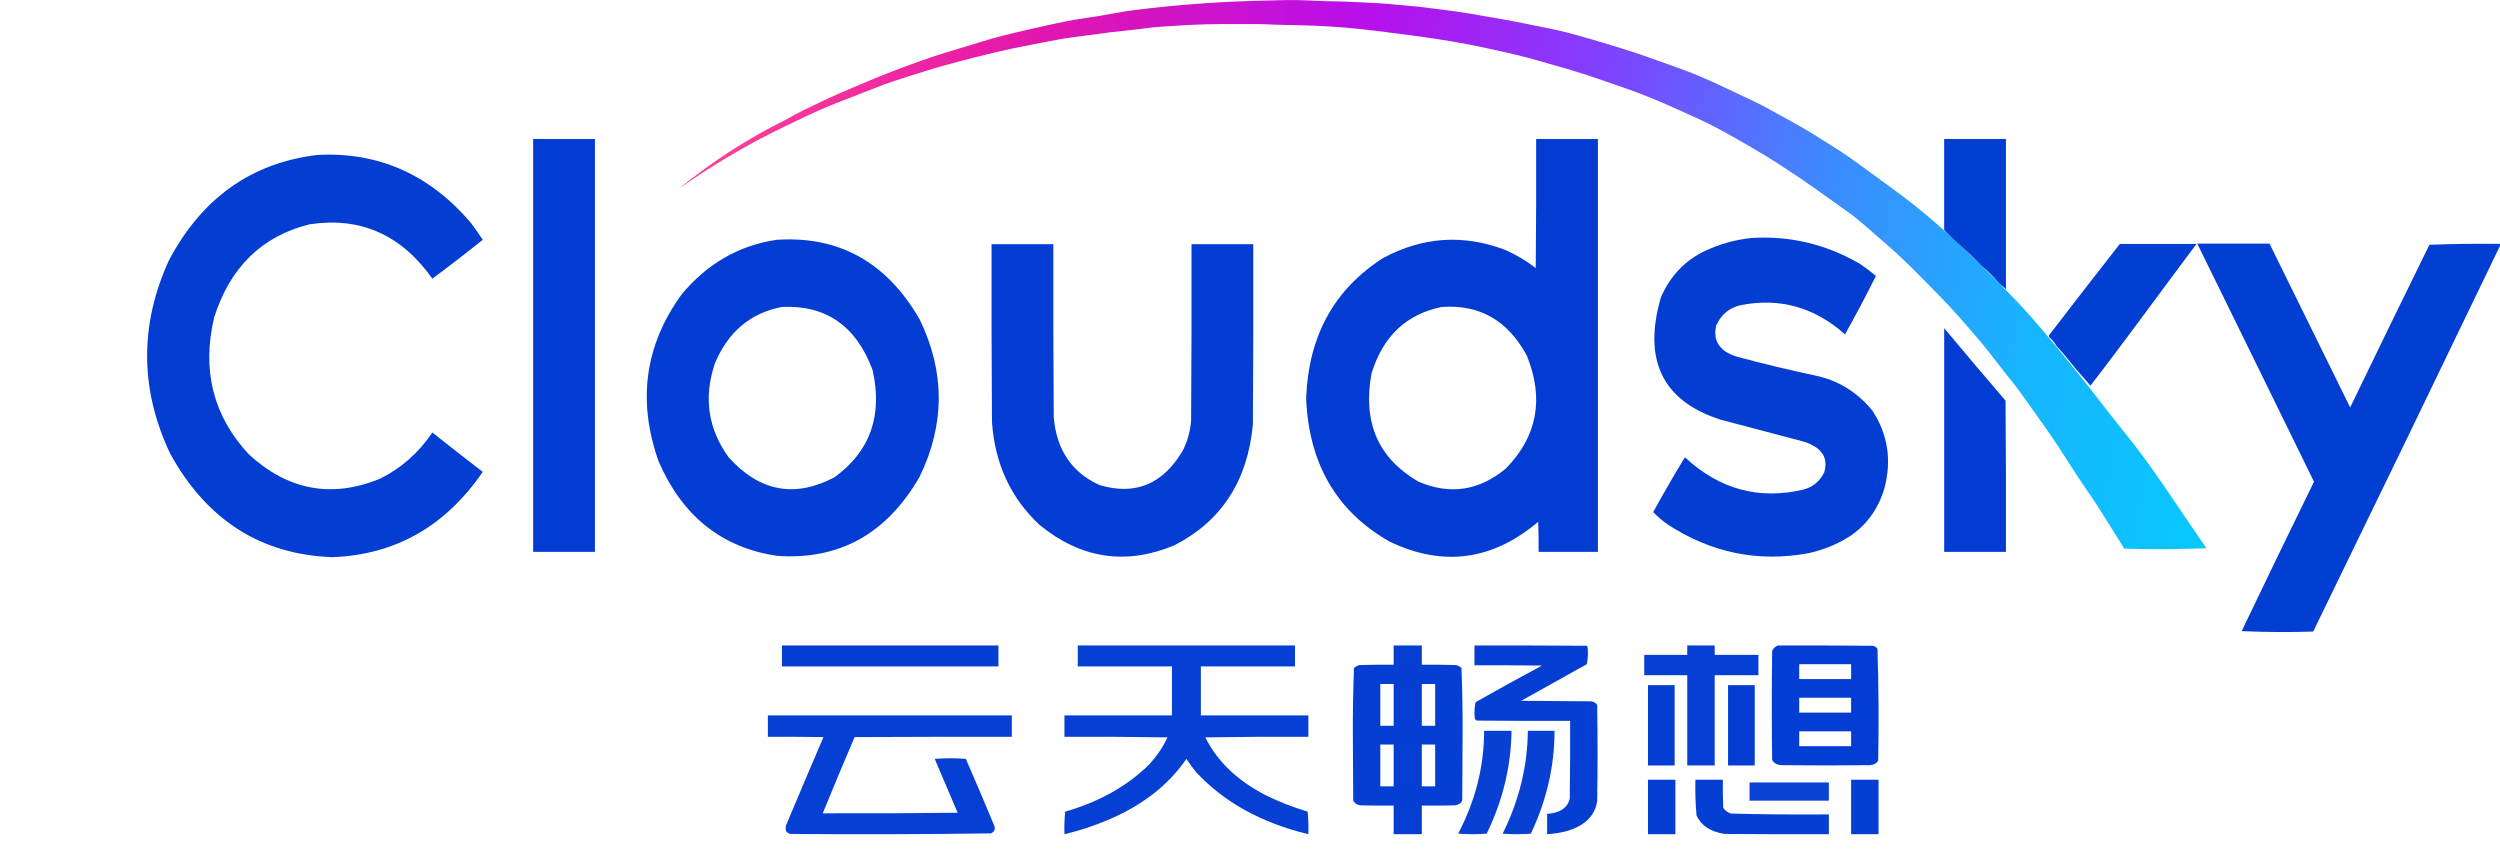 <?xml version="1.0" encoding="UTF-8" standalone="no"?>
<svg
   xmlns:dc="http://purl.org/dc/elements/1.1/"
   xmlns:cc="http://creativecommons.org/ns#"
   xmlns:rdf="http://www.w3.org/1999/02/22-rdf-syntax-ns#"
   xmlns:svg="http://www.w3.org/2000/svg"
   xmlns="http://www.w3.org/2000/svg"
   xmlns:xlink="http://www.w3.org/1999/xlink"
   xmlns:sodipodi="http://sodipodi.sourceforge.net/DTD/sodipodi-0.dtd"
   xmlns:inkscape="http://www.inkscape.org/namespaces/inkscape"
   inkscape:version="1.0 (4035a4f, 2020-05-01)"
   sodipodi:docname="cloudsky.svg"
   id="svg342"
   style="clip-rule:evenodd;fill-rule:evenodd;image-rendering:optimizeQuality;shape-rendering:geometricPrecision;text-rendering:geometricPrecision"
   height="1161.247"
   width="3398.721"
   version="1.1">
  <defs
     id="defs346">
    <linearGradient
       id="linearGradient631"
       inkscape:collect="always">
      <stop
         id="stop627"
         offset="0"
         style="stop-color:#fe0072;stop-opacity:0.769" />
      <stop
         style="stop-color:#df00a5;stop-opacity:0.945"
         offset="0.2"
         id="stop1473" />
      <stop
         style="stop-color:#b400ea;stop-opacity:0.977"
         offset="0.41"
         id="stop1471" />
      <stop
         style="stop-color:#7a35ff;stop-opacity:0.98"
         offset="0.565"
         id="stop1469" />
      <stop
         style="stop-color:#3585fe;stop-opacity:0.995"
         offset="0.724"
         id="stop1467" />
      <stop
         style="stop-color:#0fb2ff;stop-opacity:1"
         offset="0.874"
         id="stop1465" />
      <stop
         id="stop629"
         offset="1"
         style="stop-color:#00c4ff;stop-opacity:1" />
    </linearGradient>
    <linearGradient
       gradientTransform="matrix(1.105,0,0,1.202,657.057,1623.963)"
       gradientUnits="userSpaceOnUse"
       y2="-742.142"
       x2="2094.071"
       y1="-1153.393"
       x1="255.259"
       id="linearGradient633"
       xlink:href="#linearGradient631"
       inkscape:collect="always" />
  </defs>
  <sodipodi:namedview
     inkscape:document-rotation="0"
     inkscape:current-layer="svg342"
     inkscape:window-maximized="0"
     inkscape:window-y="25"
     inkscape:window-x="38"
     inkscape:cy="426.48818"
     inkscape:cx="2059.6925"
     inkscape:zoom="0.13870461"
     inkscape:snap-global="false"
     showgrid="false"
     id="namedview344"
     inkscape:window-height="878"
     inkscape:window-width="1506"
     inkscape:pageshadow="2"
     inkscape:pageopacity="0"
     guidetolerance="10"
     gridtolerance="10"
     objecttolerance="10"
     borderopacity="1"
     bordercolor="#666666"
     pagecolor="#ffffff"
     fit-margin-left="200"
     fit-margin-top="0"
     fit-margin-right="0"
     fit-margin-bottom="0" />
  <g
     id="g152"
     transform="matrix(1.105,0,0,1.202,191.643,-5.187)">
    <path
       id="path150"
       d="m 482.5,161.5 c 25.333,0 50.667,0 76,0 0,155.667 0,311.333 0,467 -25.333,0 -50.667,0 -76,0 0,-155.667 0,-311.333 0,-467 z"
       fill="#003bd2"
       style="opacity:0.992" />
  </g>
  <g
     id="g156"
     transform="matrix(1.105,0,0,1.202,191.643,-5.187)">
    <path
       id="path154"
       d="m 1716.5,161.5 c 25.33,0 50.67,0 76,0 0,155.667 0,311.333 0,467 -24.33,0 -48.67,0 -73,0 0.17,-11.338 0,-22.672 -0.5,-34 -56.26,43.701 -117.09,51.201 -182.5,22.5 -65.48,-34.064 -99.81,-88.231 -103,-162.5 2.99,-70.395 34.66,-123.229 95,-158.5 48.7,-23.95 98.7,-26.95 150,-9 13.32,5.407 25.82,12.241 37.5,20.5 0.5,-48.666 0.67,-97.332 0.5,-146 z m -116,190 c 46.34,-3.085 81.17,15.249 104.5,55 21.48,48.594 12.98,91.094 -25.5,127.5 -33.06,25.396 -69.06,30.396 -108,15 -49.46,-26.426 -68.63,-67.26 -57.5,-122.5 14.21,-42.051 43.04,-67.051 86.5,-75 z"
       fill="#003bd2"
       style="opacity:0.99" />
  </g>
  <g
     id="g160"
     transform="matrix(1.105,0,0,1.202,191.643,-5.187)">
    <path
       id="path158"
       d="m 2294.5,331.5 c -2.38,-2.385 -5.05,-4.385 -8,-6 -6.74,-8.078 -14.41,-15.078 -23,-21 -7.71,-8.049 -16.05,-15.382 -25,-22 -7.01,-5.681 -13.68,-11.681 -20,-18 0,-34.333 0,-68.667 0,-103 25.33,0 50.67,0 76,0 0,56.667 0,113.333 0,170 z"
       fill="#003cd2"
       style="opacity:0.988" />
  </g>
  <g
     id="g168"
     transform="matrix(1.105,0,0,1.202,191.643,-5.187)">
    <path
       id="path166"
       d="m 217.5,179.5 c 74.952,-3.424 137.786,22.243 188.5,77 5.025,6.191 9.858,12.524 14.5,19 -20.389,15.055 -41.056,29.722 -62,44 -38.217,-49.696 -88.551,-70.196 -151,-61.5 -58.72,13.386 -97.886,48.553 -117.5,105.5 -15.301,59.744 -1.135,111.244 42.5,154.5 48.042,40.73 101.709,50.064 161,28 26.275,-11.773 47.942,-29.273 65,-52.5 20.527,15.027 41.194,29.861 62,44.5 -45.901,61.623 -107.567,93.79 -185,96.5 C 147.462,631.518 80.962,592.518 36,517.5 -1.233,445.165 -1.9,372.498 34,299.5 74.625,228.422 135.791,188.422 217.5,179.5 Z"
       fill="#003bd2"
       style="opacity:0.986" />
  </g>
  <g
     id="g204"
     transform="matrix(1.105,0,0,1.202,191.643,-5.187)">
    <path
       id="path202"
       d="m 1981.5,273.5 c 46.7,-2.694 90.7,6.806 132,28.5 7.35,4.34 14.35,9.173 21,14.5 -12.16,22.327 -24.83,44.327 -38,66 -37.62,-30.781 -80.46,-41.781 -128.5,-33 -13.82,2.838 -23.82,10.505 -30,23 -3.29,12.598 0.55,22.431 11.5,29.5 4.76,2.587 9.76,4.587 15,6 31.5,7.766 63.16,14.766 95,21 28.05,5.269 51.55,18.436 70.5,39.5 19.17,26.783 24.17,56.117 15,88 -7.84,24.166 -22.67,42.666 -44.5,55.5 -15.36,8.566 -31.69,14.566 -49,18 -62.16,10.531 -120.16,-0.469 -174,-33 -6.07,-4.03 -11.74,-8.53 -17,-13.5 12.5,-21.004 25.5,-41.67 39,-62 42.49,36.288 91.15,48.455 146,36.5 11.45,-2.799 19.95,-9.299 25.5,-19.5 3.82,-12.22 0.32,-21.72 -10.5,-28.5 -4.43,-2.551 -9.1,-4.551 -14,-6 -34.33,-8.333 -68.67,-16.667 -103,-25 -71.47,-21.103 -95.97,-67.27 -73.5,-138.5 11.62,-24.283 29.78,-41.783 54.5,-52.5 18.37,-7.842 37.37,-12.675 57,-14.5 z"
       fill="#003bd2"
       style="opacity:0.986" />
  </g>
  <g
     id="g208"
     transform="matrix(1.105,0,0,1.202,191.643,-5.187)">
    <path
       id="path206"
       d="m 782.5,275.5 c 76.608,-4.45 135.108,25.55 175.5,90 31.333,59.333 31.333,118.667 0,178 -40.434,64.636 -98.934,94.469 -175.5,89.5 -67.781,-9.294 -116.281,-44.794 -145.5,-106.5 -26.529,-68.475 -17.196,-131.475 28,-189 31.579,-35.039 70.745,-55.706 117.5,-62 z m 6,76 c 54.041,-2.403 91.207,21.264 111.5,71 12.83,51.529 -2.67,92.029 -46.5,121.5 -49.04,23.855 -92.54,16.355 -130.5,-22.5 -25.302,-32.103 -30.968,-67.436 -17,-106 16.35,-35.865 43.85,-57.199 82.5,-64 z"
       fill="#003bd2"
       style="opacity:0.987" />
  </g>
  <g
     id="g212"
     transform="matrix(1.105,0,0,1.202,191.643,-5.187)">
    <path
       id="path210"
       d="m 1046.5,280.5 c 25.33,0 50.67,0 76,0 -0.17,65.334 0,130.668 0.5,196 3.56,36.877 22.39,62.377 56.5,76.5 44.05,11.99 78.22,-1.176 102.5,-39.5 5.76,-10.614 9.09,-21.947 10,-34 0.5,-66.332 0.67,-132.666 0.5,-199 25.33,0 50.67,0 76,0 0.17,68.001 0,136.001 -0.5,204 -6.51,63.811 -38.67,109.311 -96.5,136.5 -59.63,22.963 -114.96,15.297 -166,-23 -35.55,-30.597 -55.05,-69.43 -58.5,-116.5 -0.5,-66.999 -0.67,-133.999 -0.5,-201 z"
       fill="#003bd2"
       style="opacity:0.988" />
  </g>
  <g
     id="g216"
     transform="matrix(1.105,0,0,1.202,191.643,-5.187)">
    <path
       sodipodi:nodetypes="cccccccc"
       inkscape:connector-curvature="0"
       id="path214"
       d="m 2398.5,440.5 c -6.33,-6.667 -12.67,-13.333 -19,-20 -7.33,-8.659 -14.99,-16.993 -23,-25 -2.29,-3.956 -5.29,-7.289 -9,-10 v -2 c 28.46,-34.294 58.23,-69.269 87.11,-103.309 h 94.34 C 2485.118,333.838 2442.99,387.531 2398.5,440.5 Z"
       style="opacity:0.985;fill:#003cd2" />
  </g>
  <g
     id="g248"
     transform="matrix(1.105,0,0,1.202,191.643,-5.187)">
    <path
       id="path246"
       d="m 2218.5,375.5 c 24.93,27.437 50.1,54.771 75.5,82 0.5,56.999 0.67,113.999 0.5,171 -25.33,0 -50.67,0 -76,0 0,-84.333 0,-168.667 0,-253 z"
       fill="#003bd2"
       style="opacity:0.99" />
  </g>
  <g
     id="g284"
     transform="matrix(1.008,0,0,0.748,331.741,262.308)">
    <path
       id="path282"
       d="m 725.5,822.5 c 97.333,0 194.667,0 292,0 0,12.667 0,25.333 0,38 -97.333,0 -194.667,0 -292,0 0,-12.667 0,-25.333 0,-38 z"
       fill="#003bd2"
       style="opacity:0.985" />
  </g>
  <g
     id="g288"
     transform="matrix(1.008,0,0,0.748,331.741,262.308)">
    <path
       id="path286"
       d="m 1124.5,822.5 c 97.67,0 195.33,0 293,0 0,12.667 0,25.333 0,38 -42.33,0 -84.67,0 -127,0 0,29.667 0,59.333 0,89 48.33,0 96.67,0 145,0 0,13 0,26 0,39 -46.34,-0.333 -92.67,0 -139,1 16.17,43.83 43.5,78.99 82,105.5 17.62,11.65 36.29,21.48 56,29.5 1,13.65 1.33,27.32 1,41 -63.39,-20.59 -113.89,-58.26 -151.5,-113 -4.74,-7.75 -9.07,-15.75 -13,-24 -24.62,48.62 -60.79,86.12 -108.5,112.5 -17.88,10.11 -36.55,18.28 -56,24.5 -0.33,-13.68 0,-27.35 1,-41 46.06,-17.93 83.89,-46.6 113.5,-86 10.28,-15.22 18.44,-31.55 24.5,-49 -46.33,-1 -92.66,-1.333 -139,-1 0,-13 0,-26 0,-39 48.33,0 96.67,0 145,0 0,-29.667 0,-59.333 0,-89 -42.33,0 -84.67,0 -127,0 0,-12.667 0,-25.333 0,-38 z"
       fill="#003bd2"
       style="opacity:0.976" />
  </g>
  <g
     id="g292"
     transform="matrix(1.008,0,0,0.748,331.741,262.308)">
    <path
       id="path290"
       d="m 1550.5,822.5 c 12.67,0 25.33,0 38,0 0,11.667 0,23.333 0,35 15.34,-0.167 30.67,0 46,0.5 3.06,1.061 5.56,2.894 7.5,5.5 1.16,40.609 1.66,81.275 1.5,122 -0.17,39.67 -0.33,79.33 -0.5,119 -1.6,4.6 -4.76,7.43 -9.5,8.5 -15,0.5 -30,0.67 -45,0.5 0,17.33 0,34.67 0,52 -12.67,0 -25.33,0 -38,0 0,-17.33 0,-34.67 0,-52 -15,0.17 -30,0 -45,-0.5 -4.74,-1.07 -7.9,-3.9 -9.5,-8.5 -0.17,-39.67 -0.33,-79.33 -0.5,-119 -0.16,-40.725 0.34,-81.391 1.5,-122 1.94,-2.606 4.44,-4.439 7.5,-5.5 15.33,-0.5 30.66,-0.667 46,-0.5 0,-11.667 0,-23.333 0,-35 z m -18,70 c 6,0 12,0 18,0 0,25.333 0,50.667 0,76 -6,0 -12,0 -18,0 0,-25.333 0,-50.667 0,-76 z m 56,0 c 6,0 12,0 18,0 0,25.333 0,50.667 0,76 -6,0 -12,0 -18,0 0,-25.333 0,-50.667 0,-76 z m -56,110 c 6,0 12,0 18,0 0,25.33 0,50.67 0,76 -6,0 -12,0 -18,0 0,-25.33 0,-50.67 0,-76 z m 56,0 c 6,0 12,0 18,0 0,25.33 0,50.67 0,76 -6,0 -12,0 -18,0 0,-25.33 0,-50.67 0,-76 z"
       fill="#003bd2"
       style="opacity:0.981" />
  </g>
  <g
     id="g296"
     transform="matrix(1.008,0,0,0.748,331.741,262.308)">
    <path
       id="path294"
       d="m 1659.5,822.5 c 50.33,-0.167 100.67,0 151,0.5 0.5,0.5 1,1 1.5,1.5 0.95,10.765 0.62,21.432 -1,32 -29.5,22.167 -59,44.333 -88.5,66.5 31.67,0.333 63.33,0.667 95,1 3.41,1.077 5.91,3.244 7.5,6.5 0.67,58.333 0.67,116.67 0,175 -2.96,26.61 -16.8,44.77 -41.5,54.5 -8.44,2.92 -17.11,4.76 -26,5.5 0,-12.33 0,-24.67 0,-37 16.95,-1.45 27.12,-10.45 30.5,-27 0.5,-47.33 0.67,-94.67 0.5,-142 -42,0.167 -84,0 -126,-0.5 -1.2,-0.903 -2.03,-2.069 -2.5,-3.5 -0.92,-10.074 -0.59,-20.074 1,-30 29.57,-22.532 59.4,-44.699 89.5,-66.5 -30.33,-0.5 -60.66,-0.667 -91,-0.5 0,-12 0,-24 0,-36 z"
       fill="#003bd2"
       style="opacity:0.981" />
  </g>
  <g
     id="g300"
     transform="matrix(1.008,0,0,0.748,331.741,262.308)">
    <path
       id="path298"
       d="m 1946.5,822.5 c 12.33,0 24.67,0 37,0 0,5.667 0,11.333 0,17 19.67,0 39.33,0 59,0 0,12.333 0,24.667 0,37 -19.67,0 -39.33,0 -59,0 0,54.667 0,109.333 0,164 -12.33,0 -24.67,0 -37,0 0,-54.667 0,-109.333 0,-164 -19.33,0 -38.67,0 -58,0 0,-12.333 0,-24.667 0,-37 19.33,0 38.67,0 58,0 0,-5.667 0,-11.333 0,-17 z"
       fill="#003bd2"
       style="opacity:0.974" />
  </g>
  <g
     id="g304"
     transform="matrix(1.008,0,0,0.748,331.741,262.308)">
    <path
       id="path302"
       d="m 2068.5,822.5 c 42.67,-0.167 85.33,0 128,0.5 3.08,0.786 5.25,2.619 6.5,5.5 1.66,67.585 1.99,135.251 1,203 -1.82,4.84 -5.32,7.67 -10.5,8.5 -40.33,0.67 -80.67,0.67 -121,0 -5.63,-0.96 -9.46,-4.12 -11.5,-9.5 -0.67,-66 -0.67,-132 0,-198 1.21,-4.369 3.71,-7.703 7.5,-10 z m 29,34 c 23.33,0 46.67,0 70,0 0,9 0,18 0,27 -23.33,0 -46.67,0 -70,0 0,-9 0,-18 0,-27 z m 0,61 c 23.33,0 46.67,0 70,0 0,9 0,18 0,27 -23.33,0 -46.67,0 -70,0 0,-9 0,-18 0,-27 z m 0,61 c 23.33,0 46.67,0 70,0 0,9 0,18 0,27 -23.33,0 -46.67,0 -70,0 0,-9 0,-18 0,-27 z"
       fill="#003bd2"
       style="opacity:0.987" />
  </g>
  <g
     id="g308"
     transform="matrix(1.008,0,0,0.748,331.741,262.308)">
    <path
       id="path306"
       d="m 1893.5,894.5 c 12,0 24,0 36,0 0,48.667 0,97.333 0,146 -12,0 -24,0 -36,0 0,-48.667 0,-97.333 0,-146 z"
       fill="#003bd2"
       style="opacity:0.985" />
  </g>
  <g
     id="g312"
     transform="matrix(1.008,0,0,0.748,331.741,262.308)">
    <path
       id="path310"
       d="m 2001.5,894.5 c 12,0 24,0 36,0 0,48.667 0,97.333 0,146 -12,0 -24,0 -36,0 0,-48.667 0,-97.333 0,-146 z"
       fill="#003bd2"
       style="opacity:0.985" />
  </g>
  <g
     id="g316"
     transform="matrix(1.008,0,0,0.748,331.741,262.308)">
    <path
       id="path314"
       d="m 706.5,949.5 c 109.667,0 219.333,0 329,0 0,13 0,26 0,39 -70.667,-0.167 -141.334,0 -212,0.5 -14.633,46.07 -28.967,92.23 -43,138.5 60.67,0.33 121.337,0 182,-1 -10.333,-32.67 -20.667,-65.33 -31,-98 14,-1.33 28,-1.33 42,0 13.134,40.57 25.968,81.24 38.5,122 1.58,5.56 0.08,10.06 -4.5,13.5 -90.252,1.66 -180.586,1.99 -271,1 -2.5,-1.17 -4.333,-3 -5.5,-5.5 -0.667,-3.33 -0.667,-6.67 0,-10 16.641,-53.59 33.474,-107.09 50.5,-160.5 -24.998,-0.5 -49.998,-0.667 -75,-0.5 0,-13 0,-26 0,-39 z"
       fill="#003bd2"
       style="opacity:0.976" />
  </g>
  <g
     id="g320"
     transform="matrix(1.008,0,0,0.748,331.741,262.308)">
    <path
       id="path318"
       d="m 1672.5,977.5 c 12.33,0 24.67,0 37,0 -0.6,64.26 -11.76,126.59 -33.5,187 -12.77,1.32 -25.6,1.32 -38.5,0 23.35,-60.1 35.02,-122.43 35,-187 z"
       fill="#003bd2"
       style="opacity:0.971" />
  </g>
  <g
     id="g324"
     transform="matrix(1.008,0,0,0.748,331.741,262.308)">
    <path
       id="path322"
       d="m 1731.5,977.5 c 12,0 24,0 36,0 0.02,64.19 -10.64,126.53 -32,187 -12.67,1.33 -25.33,1.33 -38,0 22.22,-60.31 33.55,-122.65 34,-187 z"
       fill="#003bd2"
       style="opacity:0.972" />
  </g>
  <g
     id="g328"
     transform="matrix(1.008,0,0,0.748,331.741,262.308)">
    <path
       id="path326"
       d="m 1893.5,1066.5 c 12.33,0 24.67,0 37,0 0,33 0,66 0,99 -12.33,0 -24.67,0 -37,0 0,-33 0,-66 0,-99 z"
       fill="#003bd2"
       style="opacity:0.977" />
  </g>
  <g
     id="g332"
     transform="matrix(1.008,0,0,0.748,331.741,262.308)">
    <path
       id="path330"
       d="m 1957.5,1066.5 c 12.33,0 24.67,0 37,0 -0.17,17 0,34 0.5,51 2.17,4.83 5.67,8.33 10.5,10.5 43.94,1.48 87.94,1.98 132,1.5 0,12 0,24 0,36 -47,0.17 -94,0 -141,-0.5 -18.78,-4.11 -31.28,-15.28 -37.5,-33.5 -1.46,-21.61 -1.96,-43.28 -1.5,-65 z"
       fill="#003bd2"
       style="opacity:0.983" />
  </g>
  <g
     id="g336"
     transform="matrix(1.008,0,0,0.748,331.741,262.308)">
    <path
       id="path334"
       d="m 2167.5,1066.5 c 12.33,0 24.67,0 37,0 0,33 0,66 0,99 -12.33,0 -24.67,0 -37,0 0,-33 0,-66 0,-99 z"
       fill="#003bd2"
       style="opacity:0.984" />
  </g>
  <g
     id="g340"
     transform="matrix(1.008,0,0,0.748,331.741,262.308)">
    <path
       id="path338"
       d="m 2030.5,1071.5 c 35.67,0 71.33,0 107,0 0,11 0,22 0,33 -35.67,0 -71.33,0 -107,0 0,-11 0,-22 0,-33 z"
       fill="#003bd2"
       style="opacity:0.963" />
  </g>
  <g
     id="g216-7"
     style="clip-rule:evenodd;fill-rule:evenodd;image-rendering:optimizeQuality;shape-rendering:geometricPrecision;text-rendering:geometricPrecision"
     transform="matrix(1.105,0,0,1.202,191.627,-5.623)">
    <path
       sodipodi:nodetypes="ccccccccc"
       inkscape:connector-curvature="0"
       id="path214-5"
       d="m 2618.756,280.191 c 0,0 66.494,124.134 99.244,185.309 32.25,-61.492 64.75,-122.825 97.5,-184 29.33,-1 58.66,-1.333 88,-1 -76.57,146.307 -153.57,292.474 -231,438.5 -29.34,0.833 -58.67,0.667 -88,-0.5 29.41,-56.491 59.08,-112.825 89,-169 -47.42,-89.175 -143.626,-269.309 -143.626,-269.309 z"
       style="opacity:0.985;fill:#003cd2" />
  </g>
  <path
     sodipodi:nodetypes="sssssssssssssccssssssssssssssssssscssssssscssccsssssssssssssssssss"
     d="m 1747.387,0.116 c -27.009,0.785 -55.08,1.2 -79.973,2.551 -27.837,1.511 -54.85,3.276 -80.633,6.009 -14.362,1.522 -28.727,3.052 -43.078,4.807 -17.157,2.098 -33.982,5.711 -50.81,8.412 -14.742,2.367 -29.534,4.235 -44.182,7.21 -14.766,2.999 -29.48,6.257 -44.182,9.614 -15.121,3.453 -30.256,6.89 -45.287,10.815 -16.429,4.29 -32.467,9.715 -48.601,14.421 -15.556,4.537 -31.025,9.245 -46.392,14.421 -15.68,5.281 -31.062,11.071 -46.392,16.824 -16.079,6.034 -31.805,12.609 -47.496,19.227 -17.499,7.38 -34.843,14.759 -51.914,22.833 -16.851,7.97 -33.612,15.883 -49.705,25.236 -52.414,25.885 -101.382,57.531 -146.907,94.935 45.603,-32.243 93.77,-60.846 144.698,-85.321 16.22,-7.795 32.299,-15.73 48.601,-22.832 16.755,-7.3 33.77,-13.905 50.81,-20.429 15.906,-6.09 31.583,-12.597 47.496,-18.026 15.032,-5.128 30.202,-9.613 45.287,-14.421 15.34,-4.889 30.852,-9.137 46.392,-13.219 31.821,-8.358 62.803,-15.972 92.783,-21.631 14.739,-2.782 29.429,-5.799 44.182,-8.412 14.288,-2.53 28.719,-3.935 43.078,-6.009 16.49,-2.382 33.028,-4.459 49.705,-6.009 14.411,-1.339 28.697,-3.879 43.078,-4.807 12.925,-0.834 25.789,-1.715 38.66,-2.403 30.718,-1.642 57.731,-1.202 89.469,-1.202 13.712,0 27.296,1.019 40.869,1.202 28.123,0.38 55.695,1.377 81.737,3.605 28.66,2.452 56.285,6.108 82.842,9.614 27.041,3.569 53.463,7.385 78.424,12.017 22.974,4.263 46.225,9.58 67.378,14.421 20.795,4.759 41.249,11.139 61.855,16.824 22.113,6.101 43.933,13.461 64.065,20.429 20.619,6.994 40.846,13.975 59.646,21.631 21.747,8.856 43.018,18.615 62.96,27.639 20.228,9.154 34.439,17.069 57.437,30.043 52.354,29.533 83.123,50.826 148.011,97.339 20.658,14.808 30.896,25.672 47.496,39.656 28.324,23.86 53.15,50.056 77.319,74.506 21.15,21.396 36.882,40.157 51.914,57.682 17.959,20.937 34.296,43.974 50.81,63.691 16.282,21.988 31.621,44.074 46.392,64.892 16.859,23.762 31.488,49.097 47.496,72.103 19.433,27.928 29.183,44.257 55.228,85.922 37.191,1.001 74.381,0.802 111.561,-0.601 -45.897,-66.688 -71.876,-108.606 -109.352,-155.021 -26.238,-32.497 -49.608,-63.951 -74.006,-93.733 -29.244,-35.698 -46.559,-57.687 -76.215,-88.927 -33.715,-35.516 -68.011,-68.596 -101.62,-98.54 -22.817,-20.33 -47.957,-40.204 -70.692,-56.48 -24.812,-17.764 -48.373,-36.2 -72.901,-51.674 -20.157,-12.717 -40.231,-25.702 -59.646,-36.051 -18.707,-9.972 -36.306,-20.568 -54.123,-28.841 -31.934,-14.827 -61.353,-29.787 -91.679,-40.858 -30.159,-11.01 -62.173,-22.638 -90.574,-31.244 -22.832,-6.919 -44.847,-13.587 -66.274,-19.227 -20.425,-5.377 -41.221,-8.838 -61.855,-13.219 -12.72,-2.701 -25.582,-4.963 -38.66,-7.21 -23.256,-3.997 -46.789,-8.286 -68.483,-10.815 -13.274,-1.548 -26.49,-3.559 -39.764,-4.807 -13.281,-1.248 -26.52,-2.535 -39.764,-3.605 -14.707,-1.188 -29.457,-1.49 -44.182,-2.403 -13.607,-0.845 -27.235,-0.714 -40.869,-1.202 -18.633,-0.667 -34.677,-1.838 -51.47,-1.35 z"
     style="clip-rule:evenodd;opacity:0.965;fill:url(#linearGradient633);fill-opacity:1;fill-rule:evenodd;stroke-width:1.152;image-rendering:optimizeQuality;shape-rendering:geometricPrecision;text-rendering:geometricPrecision"
     id="path2-0" />
</svg>
